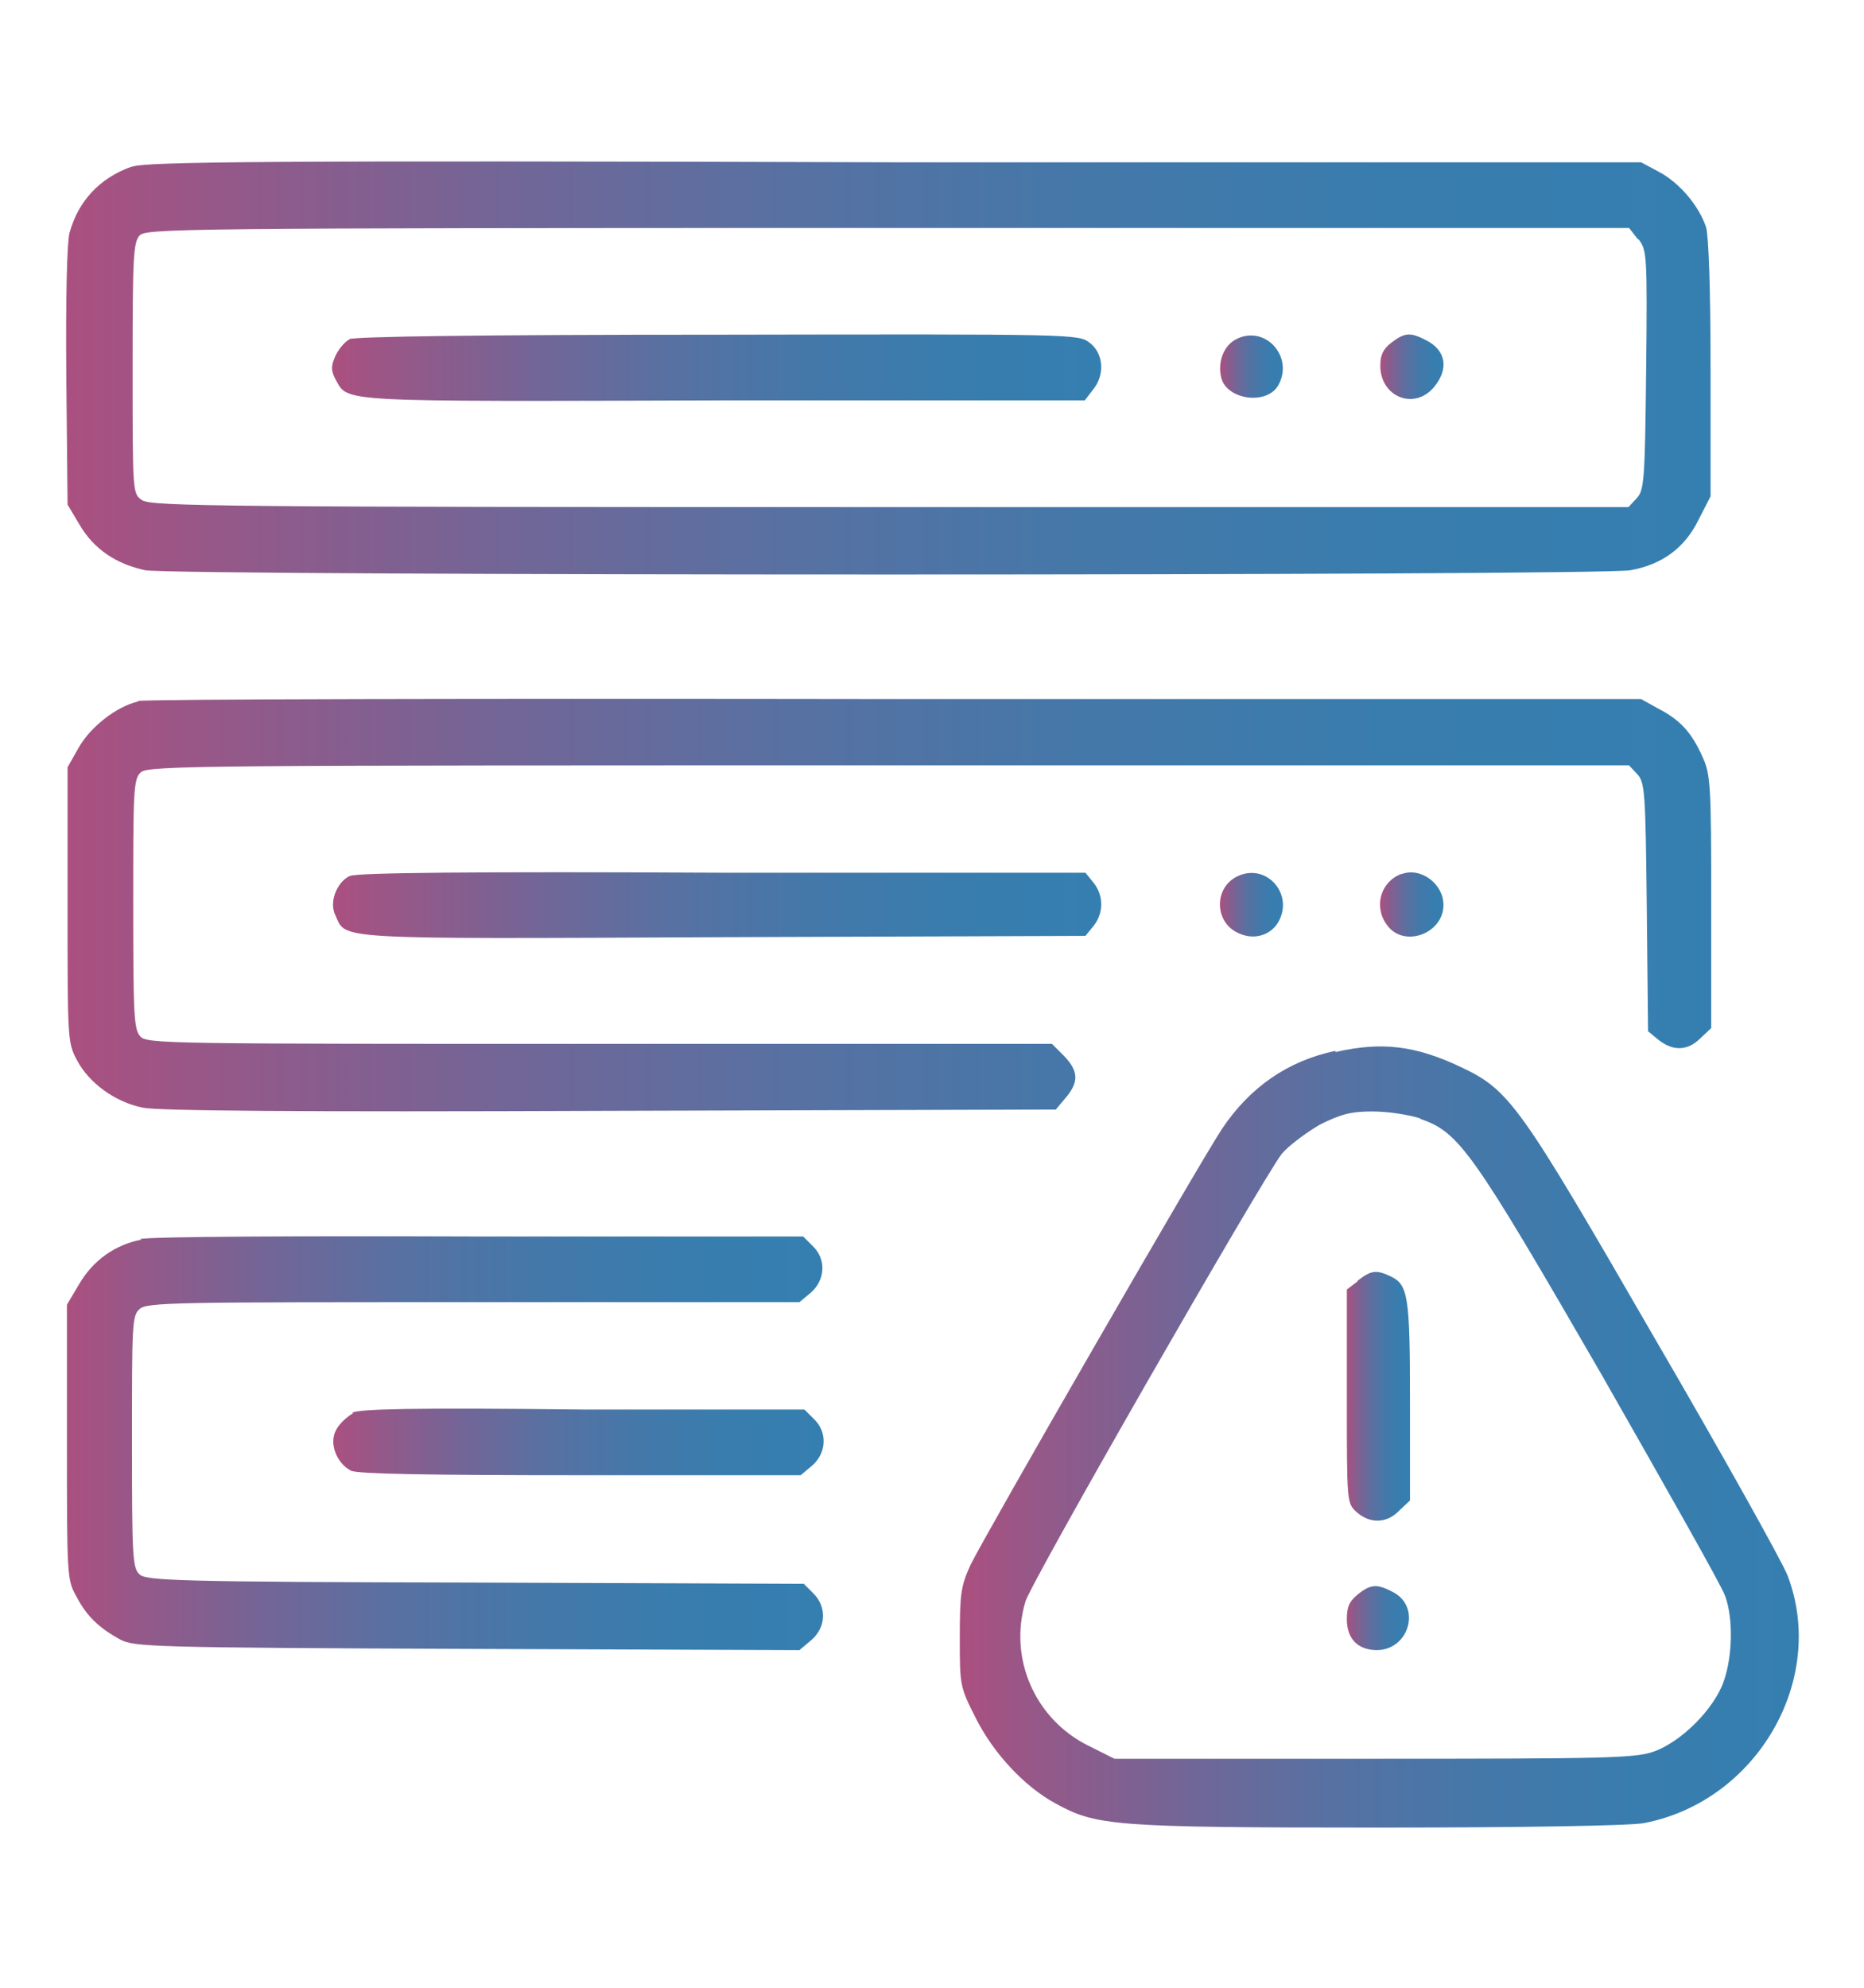 <?xml version="1.0" encoding="UTF-8"?> <svg xmlns="http://www.w3.org/2000/svg" xmlns:xlink="http://www.w3.org/1999/xlink" id="a" viewBox="0 0 29.52 31.48"><defs><style>.o{fill:url(#c);}.o,.p,.q,.r,.s,.t,.u,.v,.w,.x,.y,.z,.aa{stroke-width:0px;}.p{fill:url(#e);}.q{fill:url(#g);}.r{fill:url(#i);}.s{fill:url(#l);}.t{fill:url(#b);}.u{fill:url(#n);}.v{fill:url(#h);}.w{fill:url(#j);}.x{fill:url(#d);}.y{fill:url(#f);}.z{fill:url(#m);}.aa{fill:url(#k);}</style><linearGradient id="b" x1="1.04" y1="5.83" x2="27.08" y2="5.83" gradientUnits="userSpaceOnUse"><stop offset="0" stop-color="#ab5080"></stop><stop offset=".1" stop-color="#935989"></stop><stop offset=".27" stop-color="#716697"></stop><stop offset=".44" stop-color="#5771a2"></stop><stop offset=".62" stop-color="#4478a9"></stop><stop offset=".81" stop-color="#387dae"></stop><stop offset="1" stop-color="#357fb0"></stop></linearGradient><linearGradient id="c" x1="5.26" y1="5.82" x2="17.44" y2="5.82" xlink:href="#b"></linearGradient><linearGradient id="d" x1="19.32" y1="5.81" x2="20.32" y2="5.81" xlink:href="#b"></linearGradient><linearGradient id="e" x1="21.86" y1="5.8" x2="22.86" y2="5.8" xlink:href="#b"></linearGradient><linearGradient id="f" x1="1.07" y1="14.33" y2="14.33" xlink:href="#b"></linearGradient><linearGradient id="g" x1="5.27" y1="14.33" x2="17.43" y2="14.33" xlink:href="#b"></linearGradient><linearGradient id="h" x1="19.32" y1="14.33" x2="20.32" y2="14.33" xlink:href="#b"></linearGradient><linearGradient id="i" x1="21.86" y1="14.32" x2="22.86" y2="14.32" xlink:href="#b"></linearGradient><linearGradient id="j" x1="15.2" y1="22.74" x2="28.48" y2="22.74" xlink:href="#b"></linearGradient><linearGradient id="k" x1="21.32" y1="22.13" x2="22.33" y2="22.13" xlink:href="#b"></linearGradient><linearGradient id="l" x1="21.32" y1="25.62" x2="22.31" y2="25.62" xlink:href="#b"></linearGradient><linearGradient id="m" x1="1.07" y1="22.85" x2="13.04" y2="22.85" xlink:href="#b"></linearGradient><linearGradient id="n" x1="5.27" y1="22.84" x2="13.04" y2="22.84" xlink:href="#b"></linearGradient></defs><path class="t" d="m2.08,2.64c-.5.18-.84.54-.98,1.05-.04.17-.06,1.01-.05,2.28l.02,2.02.19.32c.23.39.58.62,1.04.72.5.09,23.02.09,23.52,0,.5-.09.86-.35,1.08-.8l.19-.37v-2c0-1.31-.03-2.1-.07-2.26-.11-.33-.41-.7-.75-.88l-.28-.15h-11.82c-10.03-.03-11.86-.01-12.08.07Zm23.87,1.15c.13.17.14.23.12,2.07-.02,1.75-.03,1.9-.15,2.03l-.13.14h-11.69c-10.48,0-11.71-.01-11.85-.11-.15-.1-.15-.11-.15-2.08,0-1.75.01-2,.11-2.11.1-.11.56-.12,11.85-.12h11.74l.14.18Z"></path><path class="o" d="m5.54,5.37c-.08.04-.18.16-.23.27-.07.16-.07.23.01.38.2.35,0,.34,6.14.32h5.72s.13-.17.13-.17c.19-.23.17-.57-.05-.74-.18-.14-.21-.14-5.88-.13-3.84,0-5.75.03-5.85.07Z"></path><path class="x" d="m19.58,5.37c-.2.1-.3.36-.24.61.09.36.74.44.91.11.24-.45-.22-.95-.67-.72Z"></path><path class="p" d="m22.03,5.43c-.13.1-.17.2-.17.36,0,.5.54.71.85.34.24-.29.19-.58-.12-.74-.25-.13-.34-.13-.56.04Z"></path><path class="y" d="m2.18,11.11c-.34.08-.76.41-.94.74l-.17.3v2.18c0,2.14,0,2.18.15,2.46.19.36.6.66,1.04.75.25.05,2.4.07,7.4.05l7.06-.02.16-.19c.21-.25.2-.42-.03-.66l-.19-.19h-7.17c-6.85,0-7.17,0-7.27-.12-.1-.11-.11-.35-.11-2.1s0-1.98.12-2.08c.11-.11,1.03-.11,11.85-.11h11.72l.13.14c.12.13.13.28.15,2.11l.02,1.96.17.14c.23.18.46.17.66-.03l.17-.16v-2c0-1.86-.01-2.02-.14-2.3-.17-.38-.35-.58-.7-.76l-.27-.15h-11.79c-6.48-.01-11.89,0-12.01.03Z"></path><path class="q" d="m5.54,13.87c-.21.1-.33.42-.23.62.18.39-.13.38,6.13.35l5.75-.02.13-.16c.16-.2.16-.48,0-.68l-.13-.16h-5.75c-3.94-.02-5.79,0-5.89.05Z"></path><path class="v" d="m19.57,13.89c-.34.19-.33.69.01.87.24.13.5.07.64-.12.31-.46-.17-1.01-.65-.75Z"></path><path class="r" d="m22.19,13.84c-.32.12-.44.51-.23.8.26.38.9.15.9-.31,0-.33-.35-.6-.66-.49Z"></path><path class="w" d="m21.15,16.64c-.76.16-1.36.58-1.8,1.24-.37.56-3.74,6.41-3.98,6.9-.15.33-.17.45-.17,1.15,0,.75,0,.78.25,1.27.28.56.77,1.09,1.27,1.36.64.35.9.38,5.09.38,2.35,0,4-.03,4.22-.07,1.79-.34,2.91-2.27,2.28-3.92-.07-.19-1.01-1.88-2.1-3.75-2.16-3.74-2.3-3.94-3.09-4.31-.7-.33-1.24-.4-1.97-.23Zm1.35,1.08c.61.21.82.51,2.86,4.04,1.02,1.79,1.91,3.36,1.96,3.51.13.35.12.95-.02,1.35-.15.44-.68.97-1.12,1.12-.29.1-.77.11-4.43.11h-4.1l-.42-.21c-.84-.42-1.26-1.38-.99-2.28.09-.31,3.75-6.69,4.06-7.09.11-.13.38-.33.6-.46.34-.17.5-.21.84-.21.23,0,.57.05.75.11Z"></path><path class="aa" d="m21.5,20.29l-.17.13v1.69c0,1.68,0,1.69.15,1.83.21.19.48.19.68-.02l.17-.16v-1.57c0-1.67-.03-1.85-.31-1.98-.23-.11-.31-.09-.52.07Z"></path><path class="s" d="m21.5,25.25c-.13.11-.17.19-.17.39,0,.31.17.48.46.49.52.01.73-.68.27-.92-.25-.13-.35-.13-.56.04Z"></path><path class="z" d="m2.24,19.63c-.42.08-.77.33-.99.71l-.19.32v2.18c0,2.1,0,2.18.15,2.44.16.31.36.5.69.68.22.12.51.13,5.5.15l5.26.02.19-.16c.23-.2.25-.52.03-.74l-.15-.15-5.2-.02c-4.71-.01-5.22-.03-5.32-.13-.11-.1-.12-.26-.12-2.1s0-2,.12-2.1c.11-.11.58-.11,5.29-.11h5.16l.18-.15c.23-.2.25-.53.03-.74l-.15-.15h-5.1c-2.81-.01-5.24,0-5.4.04Z"></path><path class="u" d="m5.59,22.38c-.09.05-.21.16-.26.25-.13.22,0,.54.23.66.12.05,1.21.07,3.64.07h3.48l.18-.15c.23-.2.25-.53.03-.74l-.15-.15h-3.5c-2.71-.03-3.54-.01-3.66.05Z"></path></svg> 
